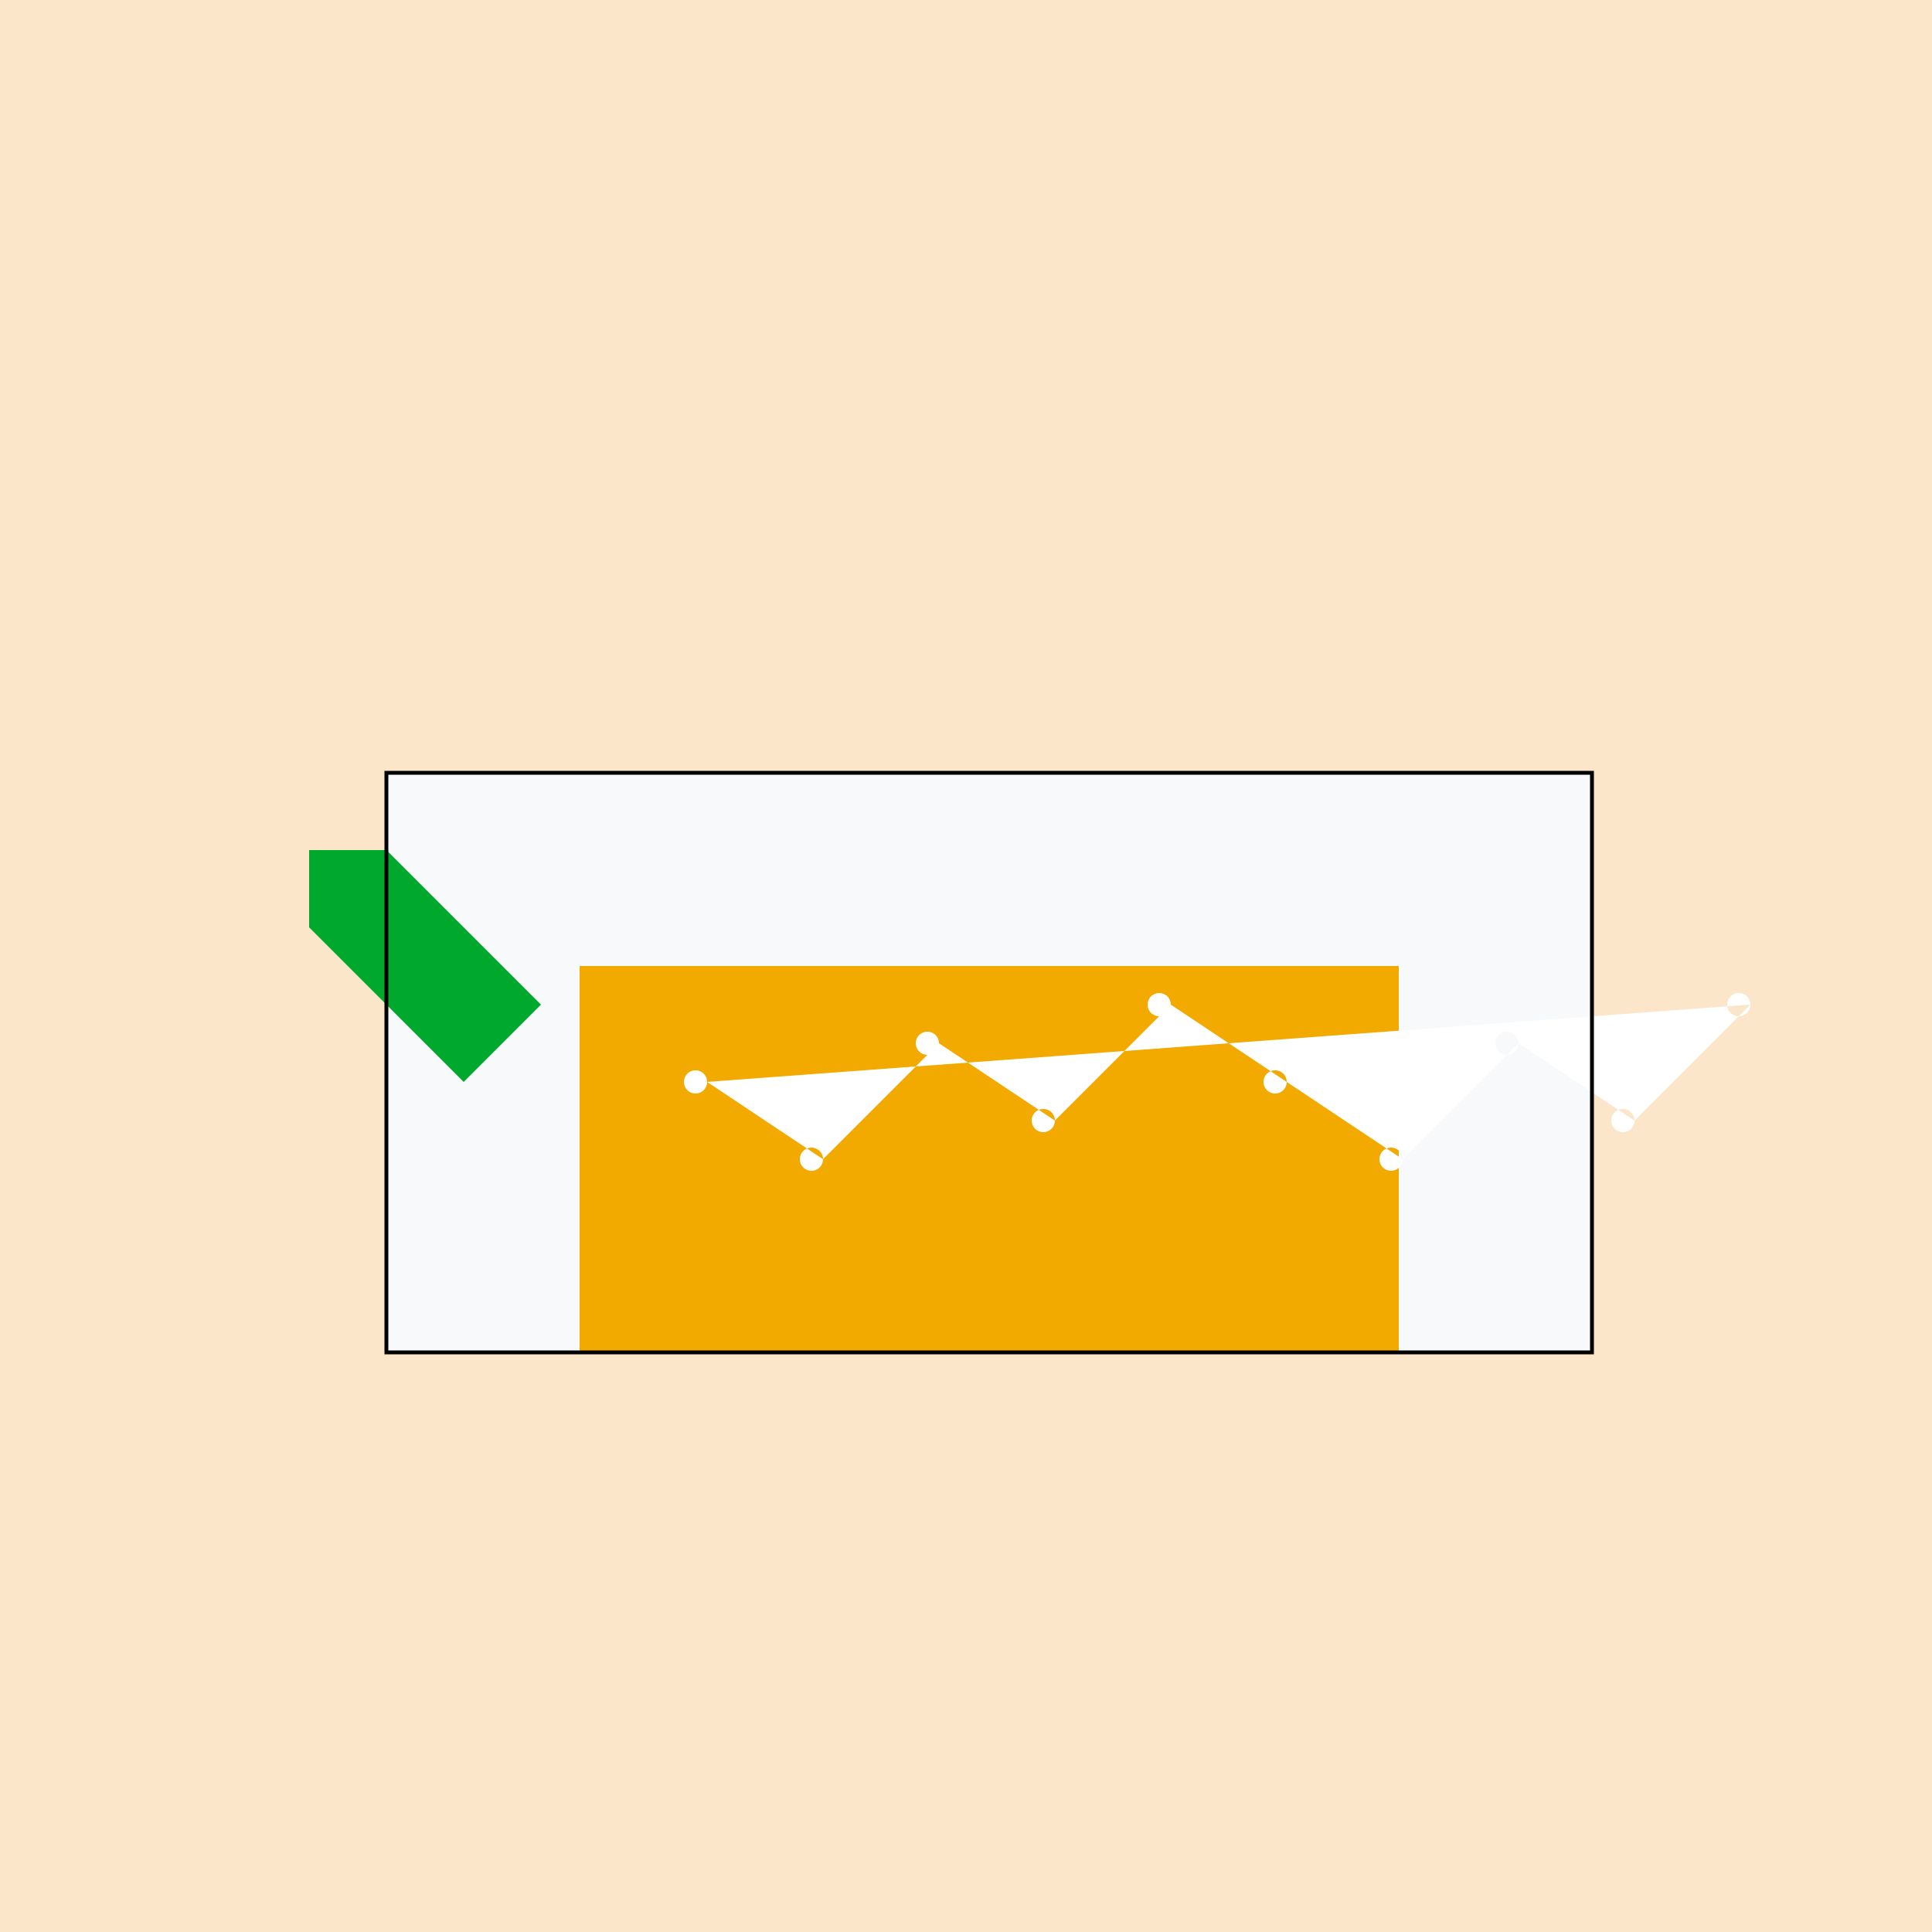 <!--

Generated by DrawGPT.
Free, open source, AI generated images in SVG, PNG, and HTML Canvas format.
https://drawgpt.ai

Created: 2023-09-27T03:45:04.637Z
Link: https://drawgpt.ai/prompt/87980/

-->
<svg xmlns="http://www.w3.org/2000/svg" xmlns:xlink="http://www.w3.org/1999/xlink" width="500" height="500"><defs/><g><rect fill="#FCE6C9" stroke="none" x="0" y="0" width="512" height="512"/><rect fill="#F8F9FA" stroke="none" x="100" y="200" width="312" height="150"/><rect fill="#F2A900" stroke="none" x="150" y="250" width="212" height="100"/><path fill="#FFFFFF" stroke="none" paint-order="stroke fill markers" d=" M 183 280 A 3 3 0 1 1 183 279.997 L 213 300 A 3 3 0 1 1 213 299.997 L 243 270 A 3 3 0 1 1 243 269.997 L 273 290 A 3 3 0 1 1 273 289.997 L 303 260 A 3 3 0 1 1 303 259.997 L 333 280 A 3 3 0 1 1 333 279.997 L 363 300 A 3 3 0 1 1 363 299.997 L 393 270 A 3 3 0 1 1 393 269.997 L 423 290 A 3 3 0 1 1 423 289.997 L 453 260 A 3 3 0 1 1 453 259.997"/><path fill="#00A82D" stroke="none" paint-order="stroke fill markers" d=" M 80 220 L 100 220 L 140 260 L 120 280 L 80 240 Z"/><rect fill="none" stroke="#000000" x="100" y="200" width="312" height="150" stroke-miterlimit="10" stroke-dasharray=""/></g></svg>